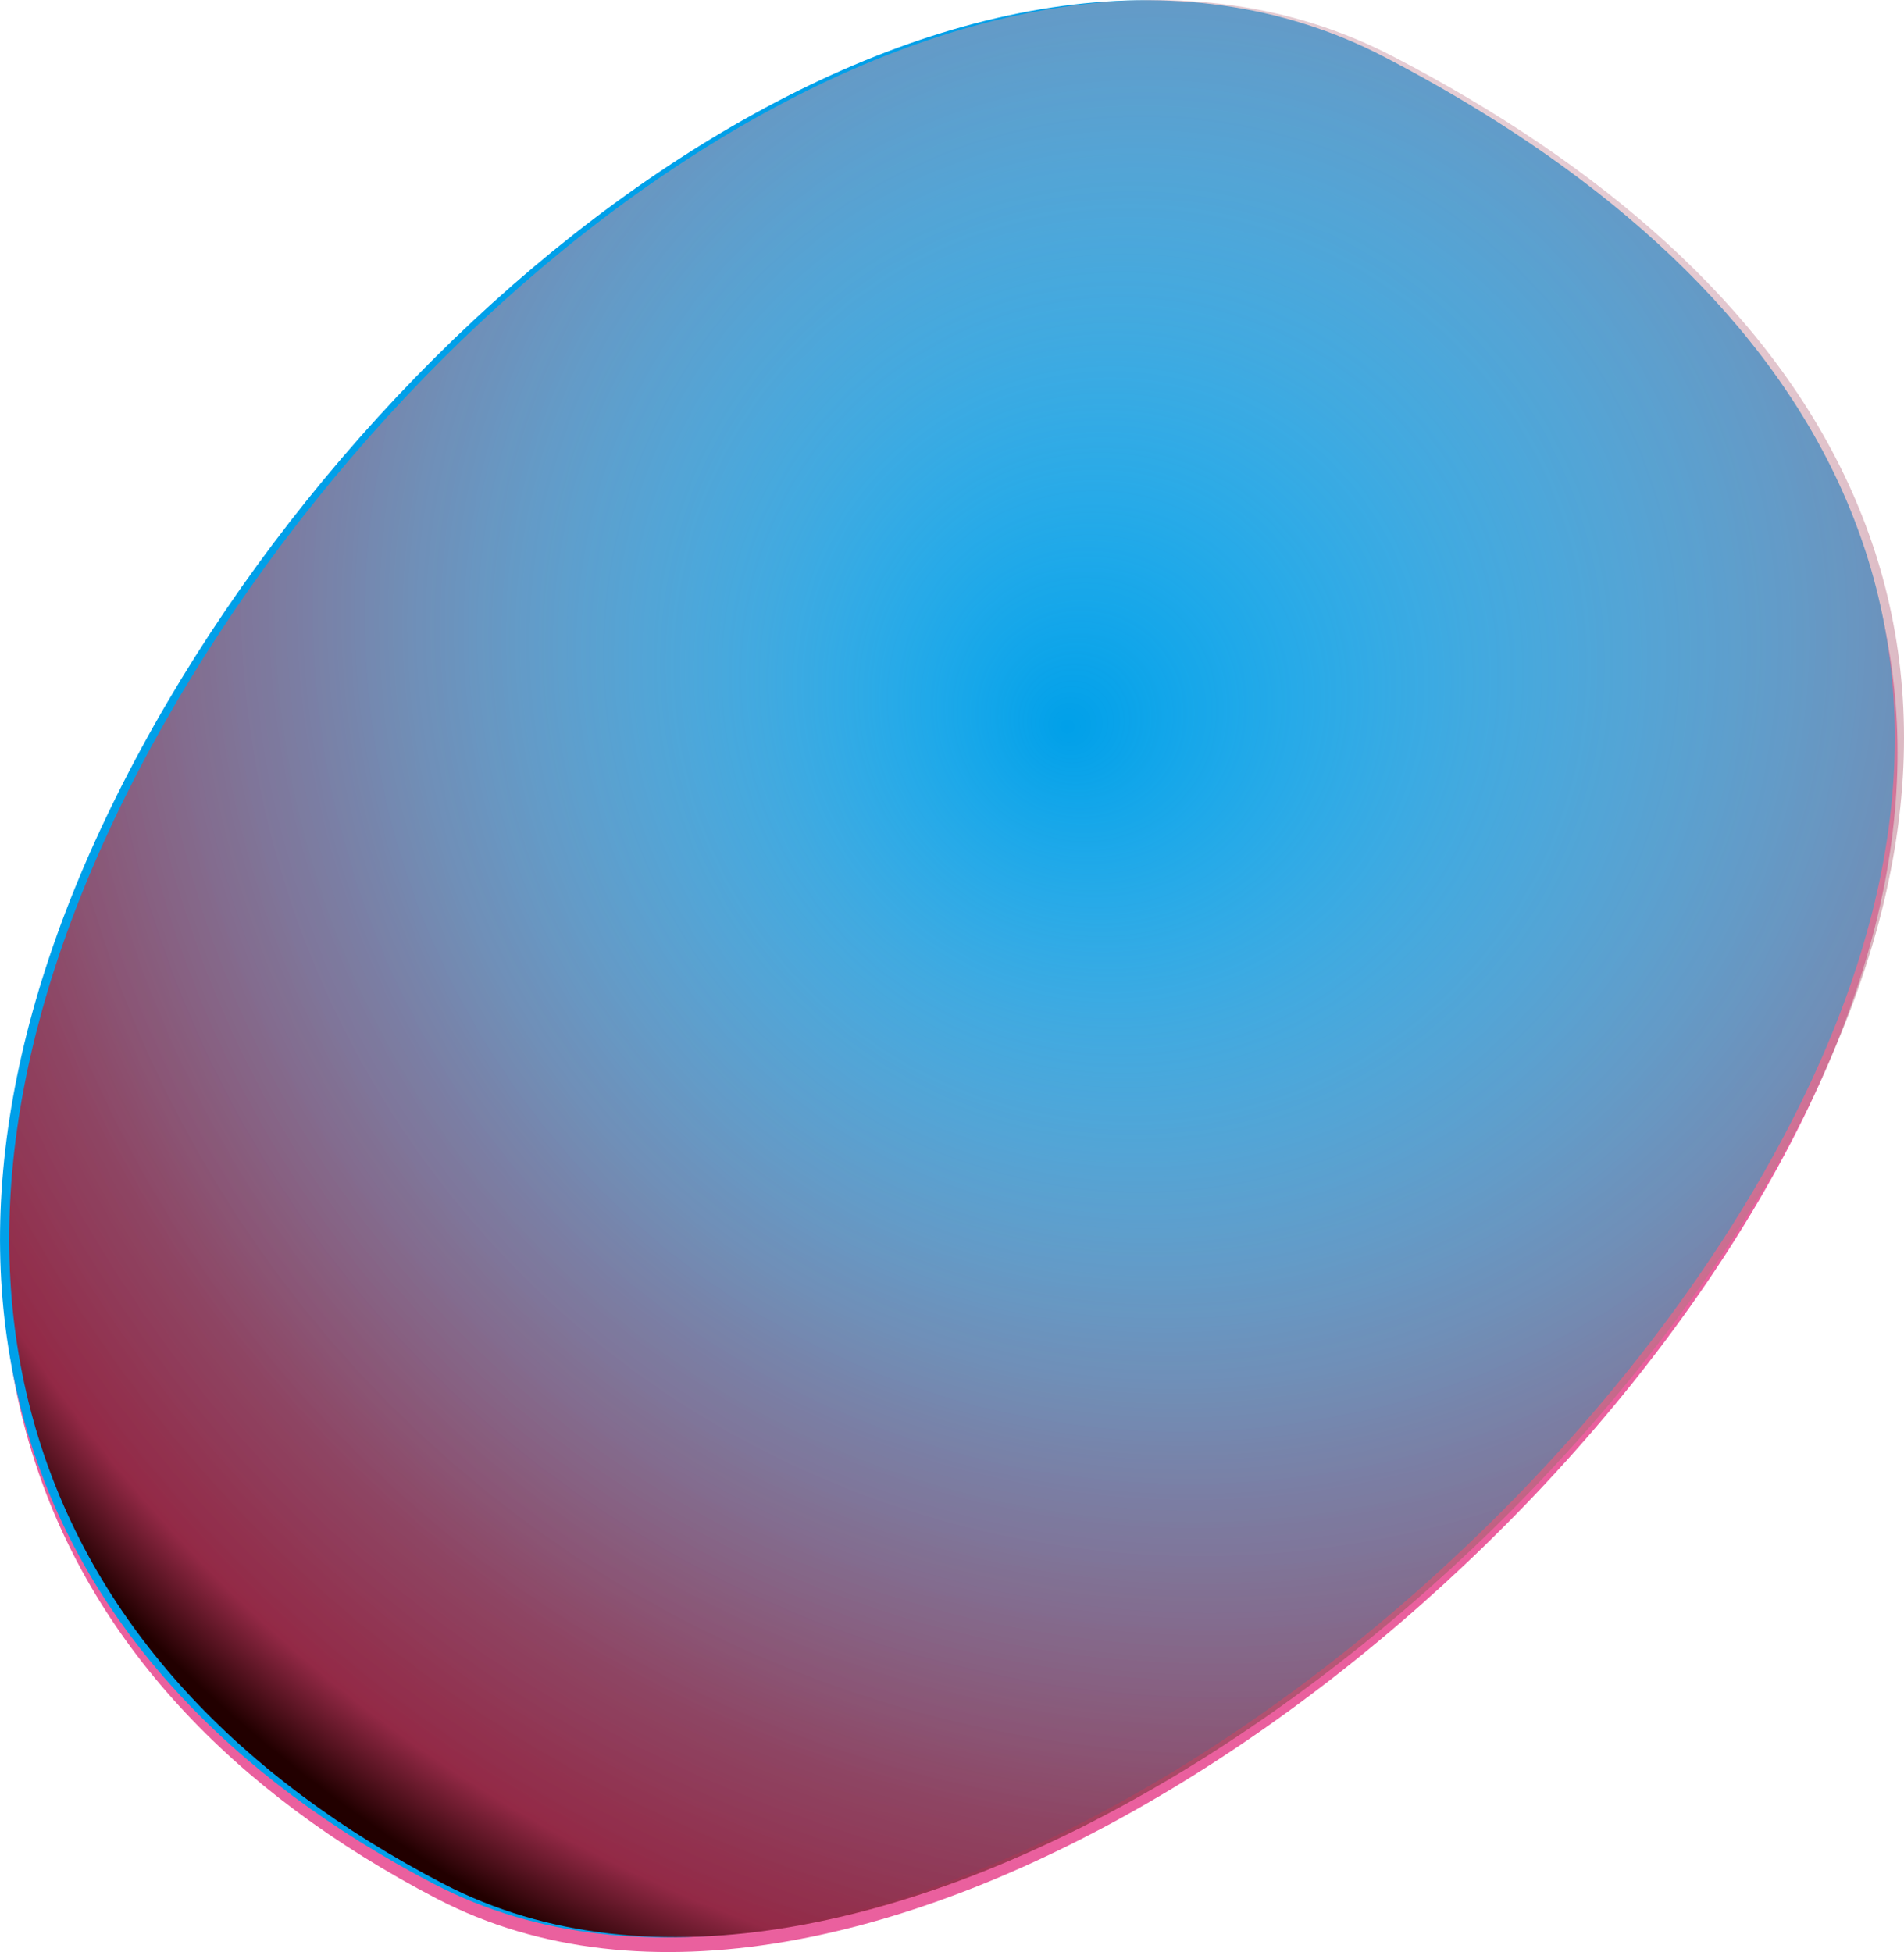 <?xml version="1.0" encoding="UTF-8"?>
<svg xmlns="http://www.w3.org/2000/svg" xmlns:xlink="http://www.w3.org/1999/xlink" viewBox="0 0 258.9 265.43">
  <defs>
    <style>
      .cls-1 {
        fill: url(#_名称未設定グラデーション_17);
      }

      .cls-1, .cls-2 {
        mix-blend-mode: multiply;
      }

      .cls-3 {
        fill: #ea609e;
      }

      .cls-4 {
        isolation: isolate;
      }

      .cls-2 {
        fill: #00a0e9;
      }
    </style>
    <radialGradient id="_名称未設定グラデーション_17" data-name="名称未設定グラデーション 17" cx="120.45" cy="28.39" fx="107.21" fy="68.96" r="218.38" gradientTransform="translate(81.71 -11.68) rotate(27.46)" gradientUnits="userSpaceOnUse">
      <stop offset="0" stop-color="#fff" stop-opacity="0"/>
      <stop offset=".22" stop-color="#e0c1ca" stop-opacity=".29"/>
      <stop offset=".55" stop-color="#b66f83" stop-opacity=".67"/>
      <stop offset=".8" stop-color="#9c3c56" stop-opacity=".91"/>
      <stop offset=".93" stop-color="#932946"/>
      <stop offset="1" stop-color="#200"/>
    </radialGradient>
  </defs>
  <g class="cls-4">
    <g id="_レイヤー_2" data-name="レイヤー_2">
      <g id="_レイヤー_1-2" data-name="レイヤー_1">
        <g>
          <path class="cls-3" d="M243.54,155.32c-35.66,68.61-128.2,131.92-184.09,102.88C3.56,229.15-17.8,175.61,17.86,107,53.51,38.38,132.69-19.33,188.59,9.72c55.89,29.05,90.61,76.98,54.95,145.6Z"/>
          <path class="cls-2" d="M243.17,153.33c-35.66,68.61-128.2,131.92-184.09,102.88C3.19,227.16-18.17,173.62,17.49,105.01,53.14,36.39,132.32-21.32,188.22,7.73c55.89,29.05,90.61,76.98,54.95,145.6Z"/>
          <path class="cls-1" d="M244.42,153.29c-35.66,68.61-128.2,131.92-184.09,102.88S-16.92,173.59,18.74,104.97C54.4,36.36,133.58-21.35,189.47,7.7c55.89,29.05,90.61,76.98,54.95,145.6Z"/>
        </g>
      </g>
    </g>
  </g>
</svg>